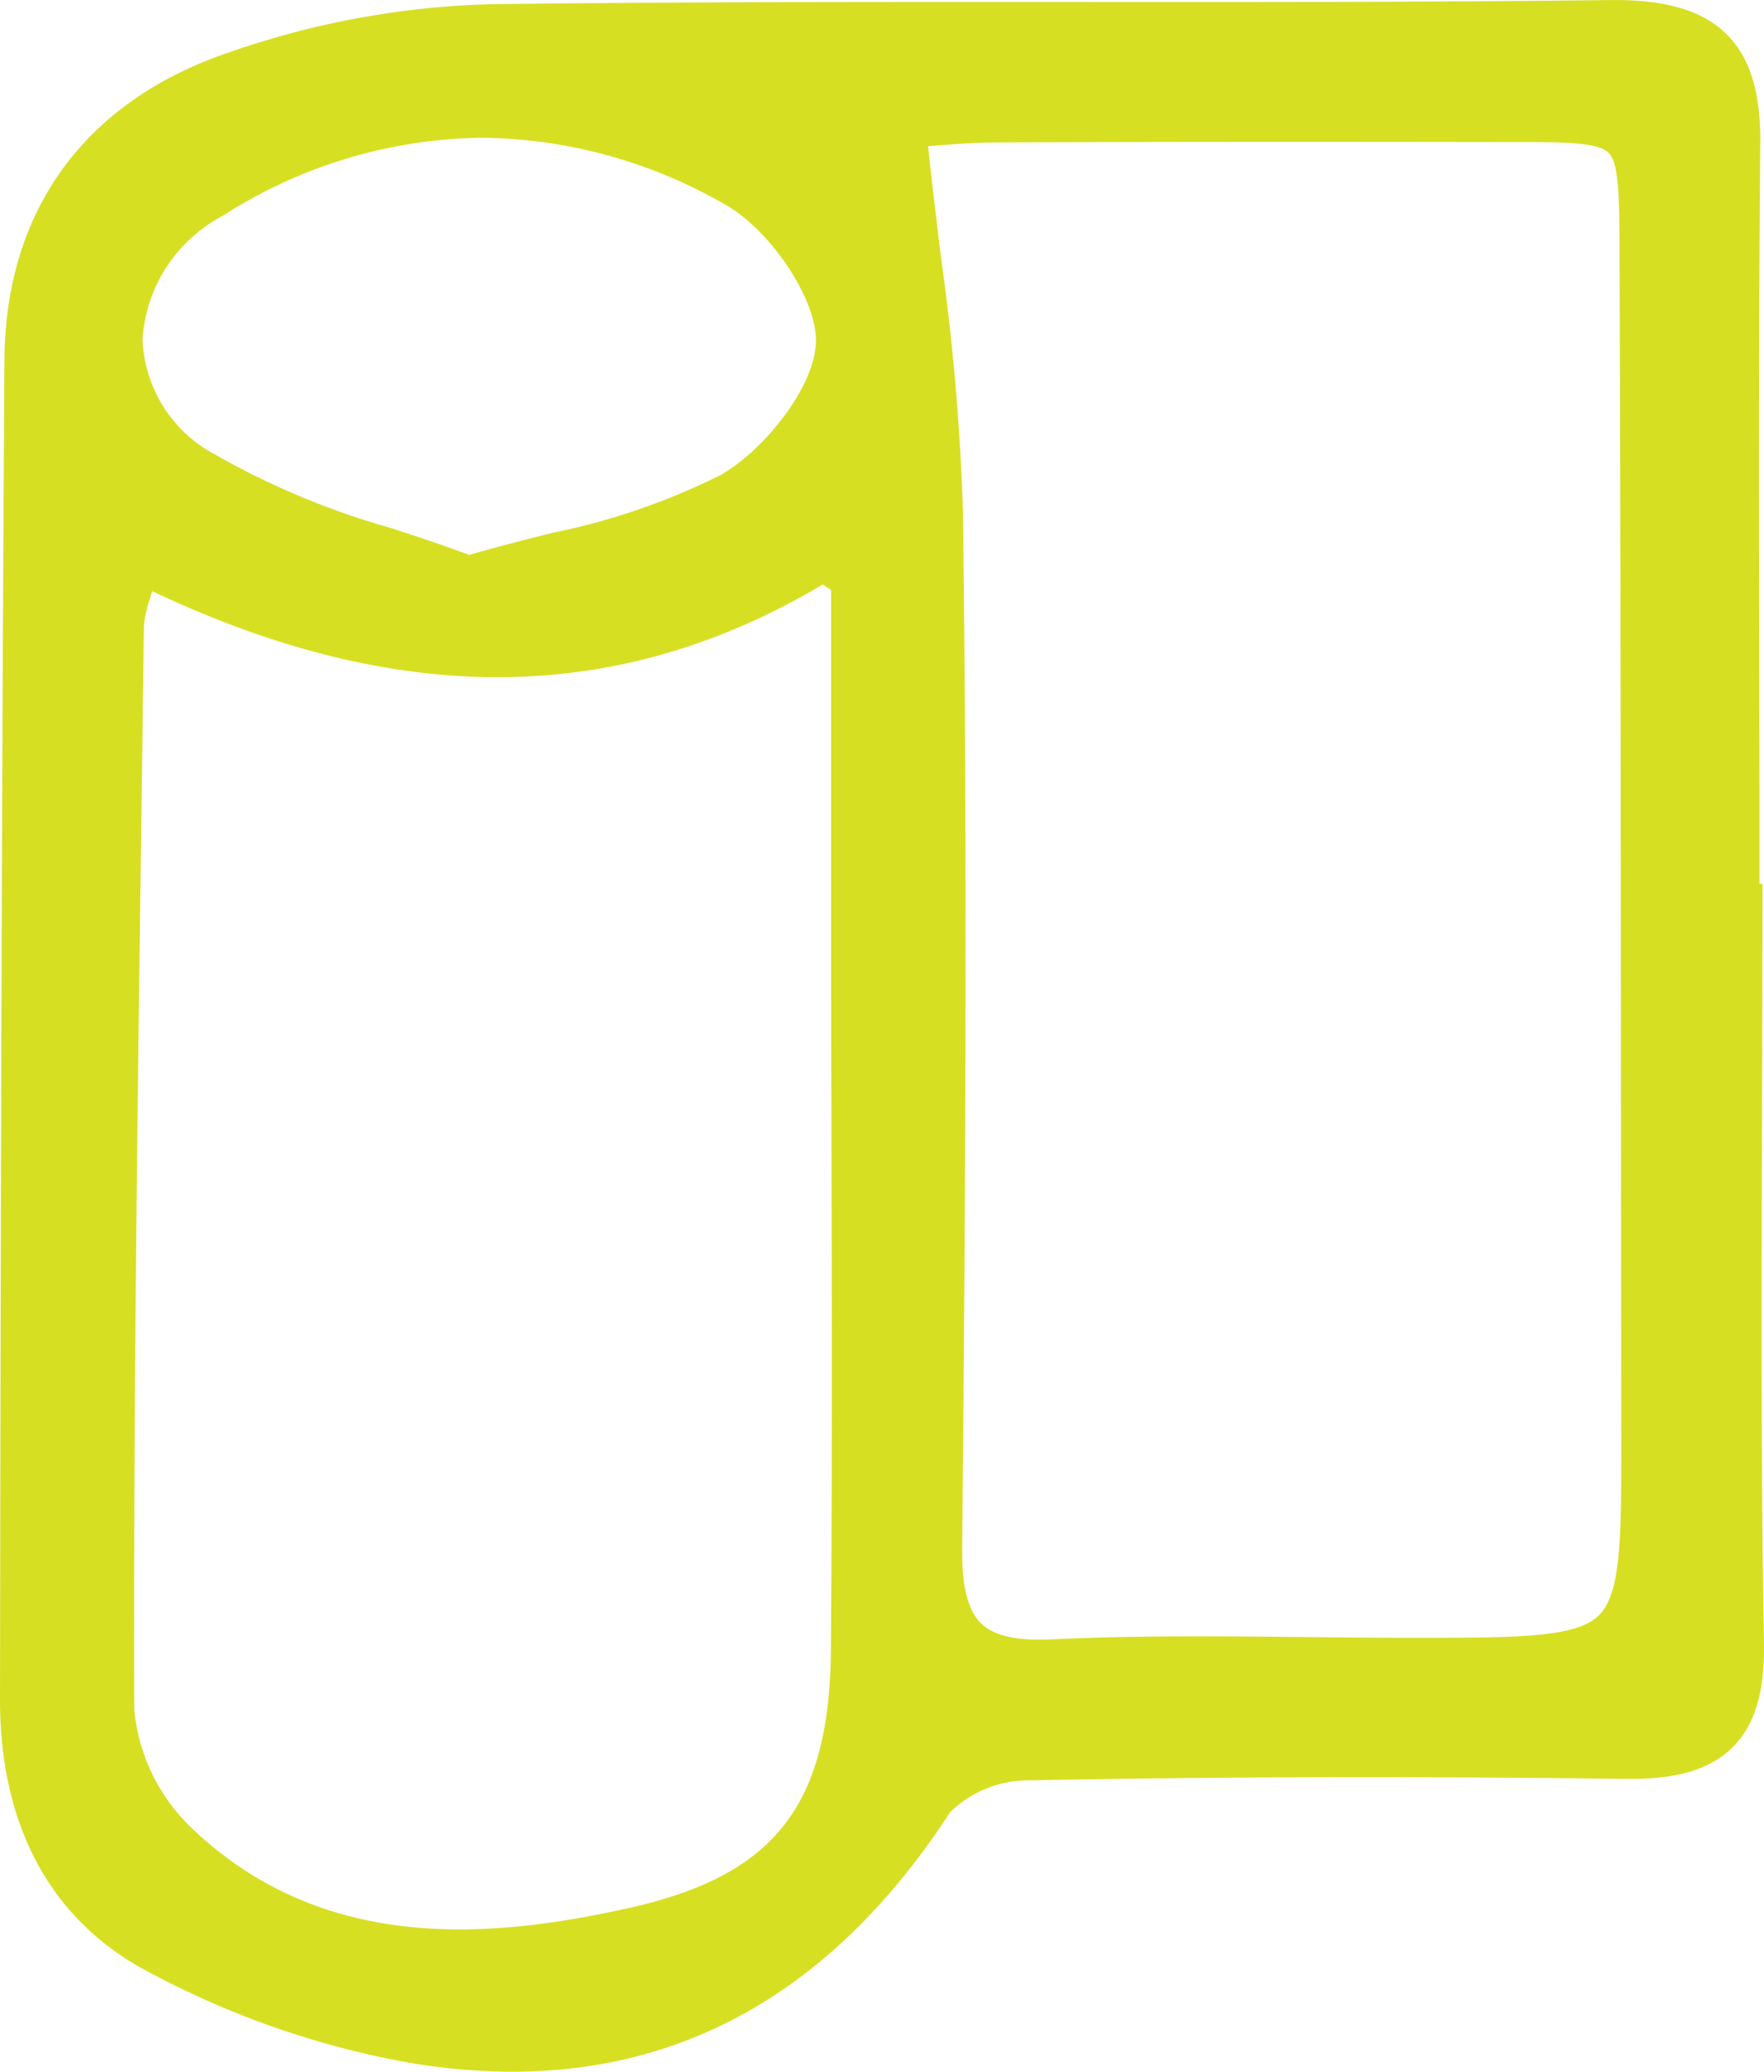 <svg viewBox="0 0 77.373 90.884" height="90.884" width="77.373" xmlns="http://www.w3.org/2000/svg">
  <path fill="#d7df23" transform="translate(-2118.862 -883.009)" d="M2196.149,931.809q.015-4.6.021-9.19v-.834h-.133q0-4.33-.01-8.657c-.014-7.812-.028-15.889.045-23.831.02-2.24-.447-3.758-1.472-4.78-1.06-1.056-2.695-1.539-5.155-1.505-7.97.094-16.08.089-23.92.084-8.276,0-16.83-.01-25.245.1a37.787,37.787,0,0,0-11.217,2.058c-6.412,2.111-9.965,6.923-10.007,13.55-.13,20.766-.171,41.352-.194,58.75-.007,5.544,2.219,9.667,6.436,11.922a38.742,38.742,0,0,0,11.114,3.951,27.2,27.2,0,0,0,4.917.467c7.842,0,14.286-3.814,19.206-11.382a4.9,4.9,0,0,1,3.446-1.4c8.348-.16,16.928-.18,26.22-.064,2.213.028,3.69-.415,4.664-1.394s1.4-2.422,1.368-4.556C2196.1,947.342,2196.125,939.445,2196.149,931.809Zm-45.659-27.972a29.6,29.6,0,0,1-7.419,2.551c-1.173.3-2.383.6-3.625.965-1.13-.423-2.3-.807-3.432-1.178a34.548,34.548,0,0,1-7.785-3.264,5.965,5.965,0,0,1-3.115-5.016,6.59,6.59,0,0,1,3.486-5.4,21.5,21.5,0,0,1,11.411-3.444,21.784,21.784,0,0,1,10.631,2.916c2,1.111,4.025,4.136,4.009,5.994C2154.637,899.938,2152.4,902.744,2150.49,903.836Zm-25.425,14.91.109-8.282a5,5,0,0,1,.269-1.2c.029-.1.061-.209.094-.323,10.83,5.129,20.468,5.032,29.413-.293l.367.249V923.25q0,4.866.015,9.731c.017,7.338.032,14.925-.025,22.384-.054,6.848-2.459,9.924-8.876,11.351-5.875,1.305-13.366,2.081-19.222-3.57a8.219,8.219,0,0,1-2.458-5.147C2124.713,944.918,2124.892,931.612,2125.065,918.746Zm36.039-13.191a104.279,104.279,0,0,0-.97-11.275c-.19-1.571-.389-3.187-.564-4.854.791-.07,1.914-.164,3.014-.169,7.289-.034,14.7-.028,21.871-.019h.613c2.319,0,3.852,0,4.333.459.459.436.486,1.792.495,4.151.048,12.793.059,25.8.066,38.379l.013,13.677c.005,4.5.008,6.978-.975,7.961s-3.522.993-8.117.993h-.019c-1.566,0-3.136-.016-4.7-.033-3.652-.038-7.426-.077-11.139.1-1.566.075-2.559-.148-3.13-.7s-.847-1.6-.83-3.258C2161.2,936.592,2161.3,921.14,2161.1,905.555Z" data-name="Trazado 246" id="Trazado_246"></path>
</svg>
